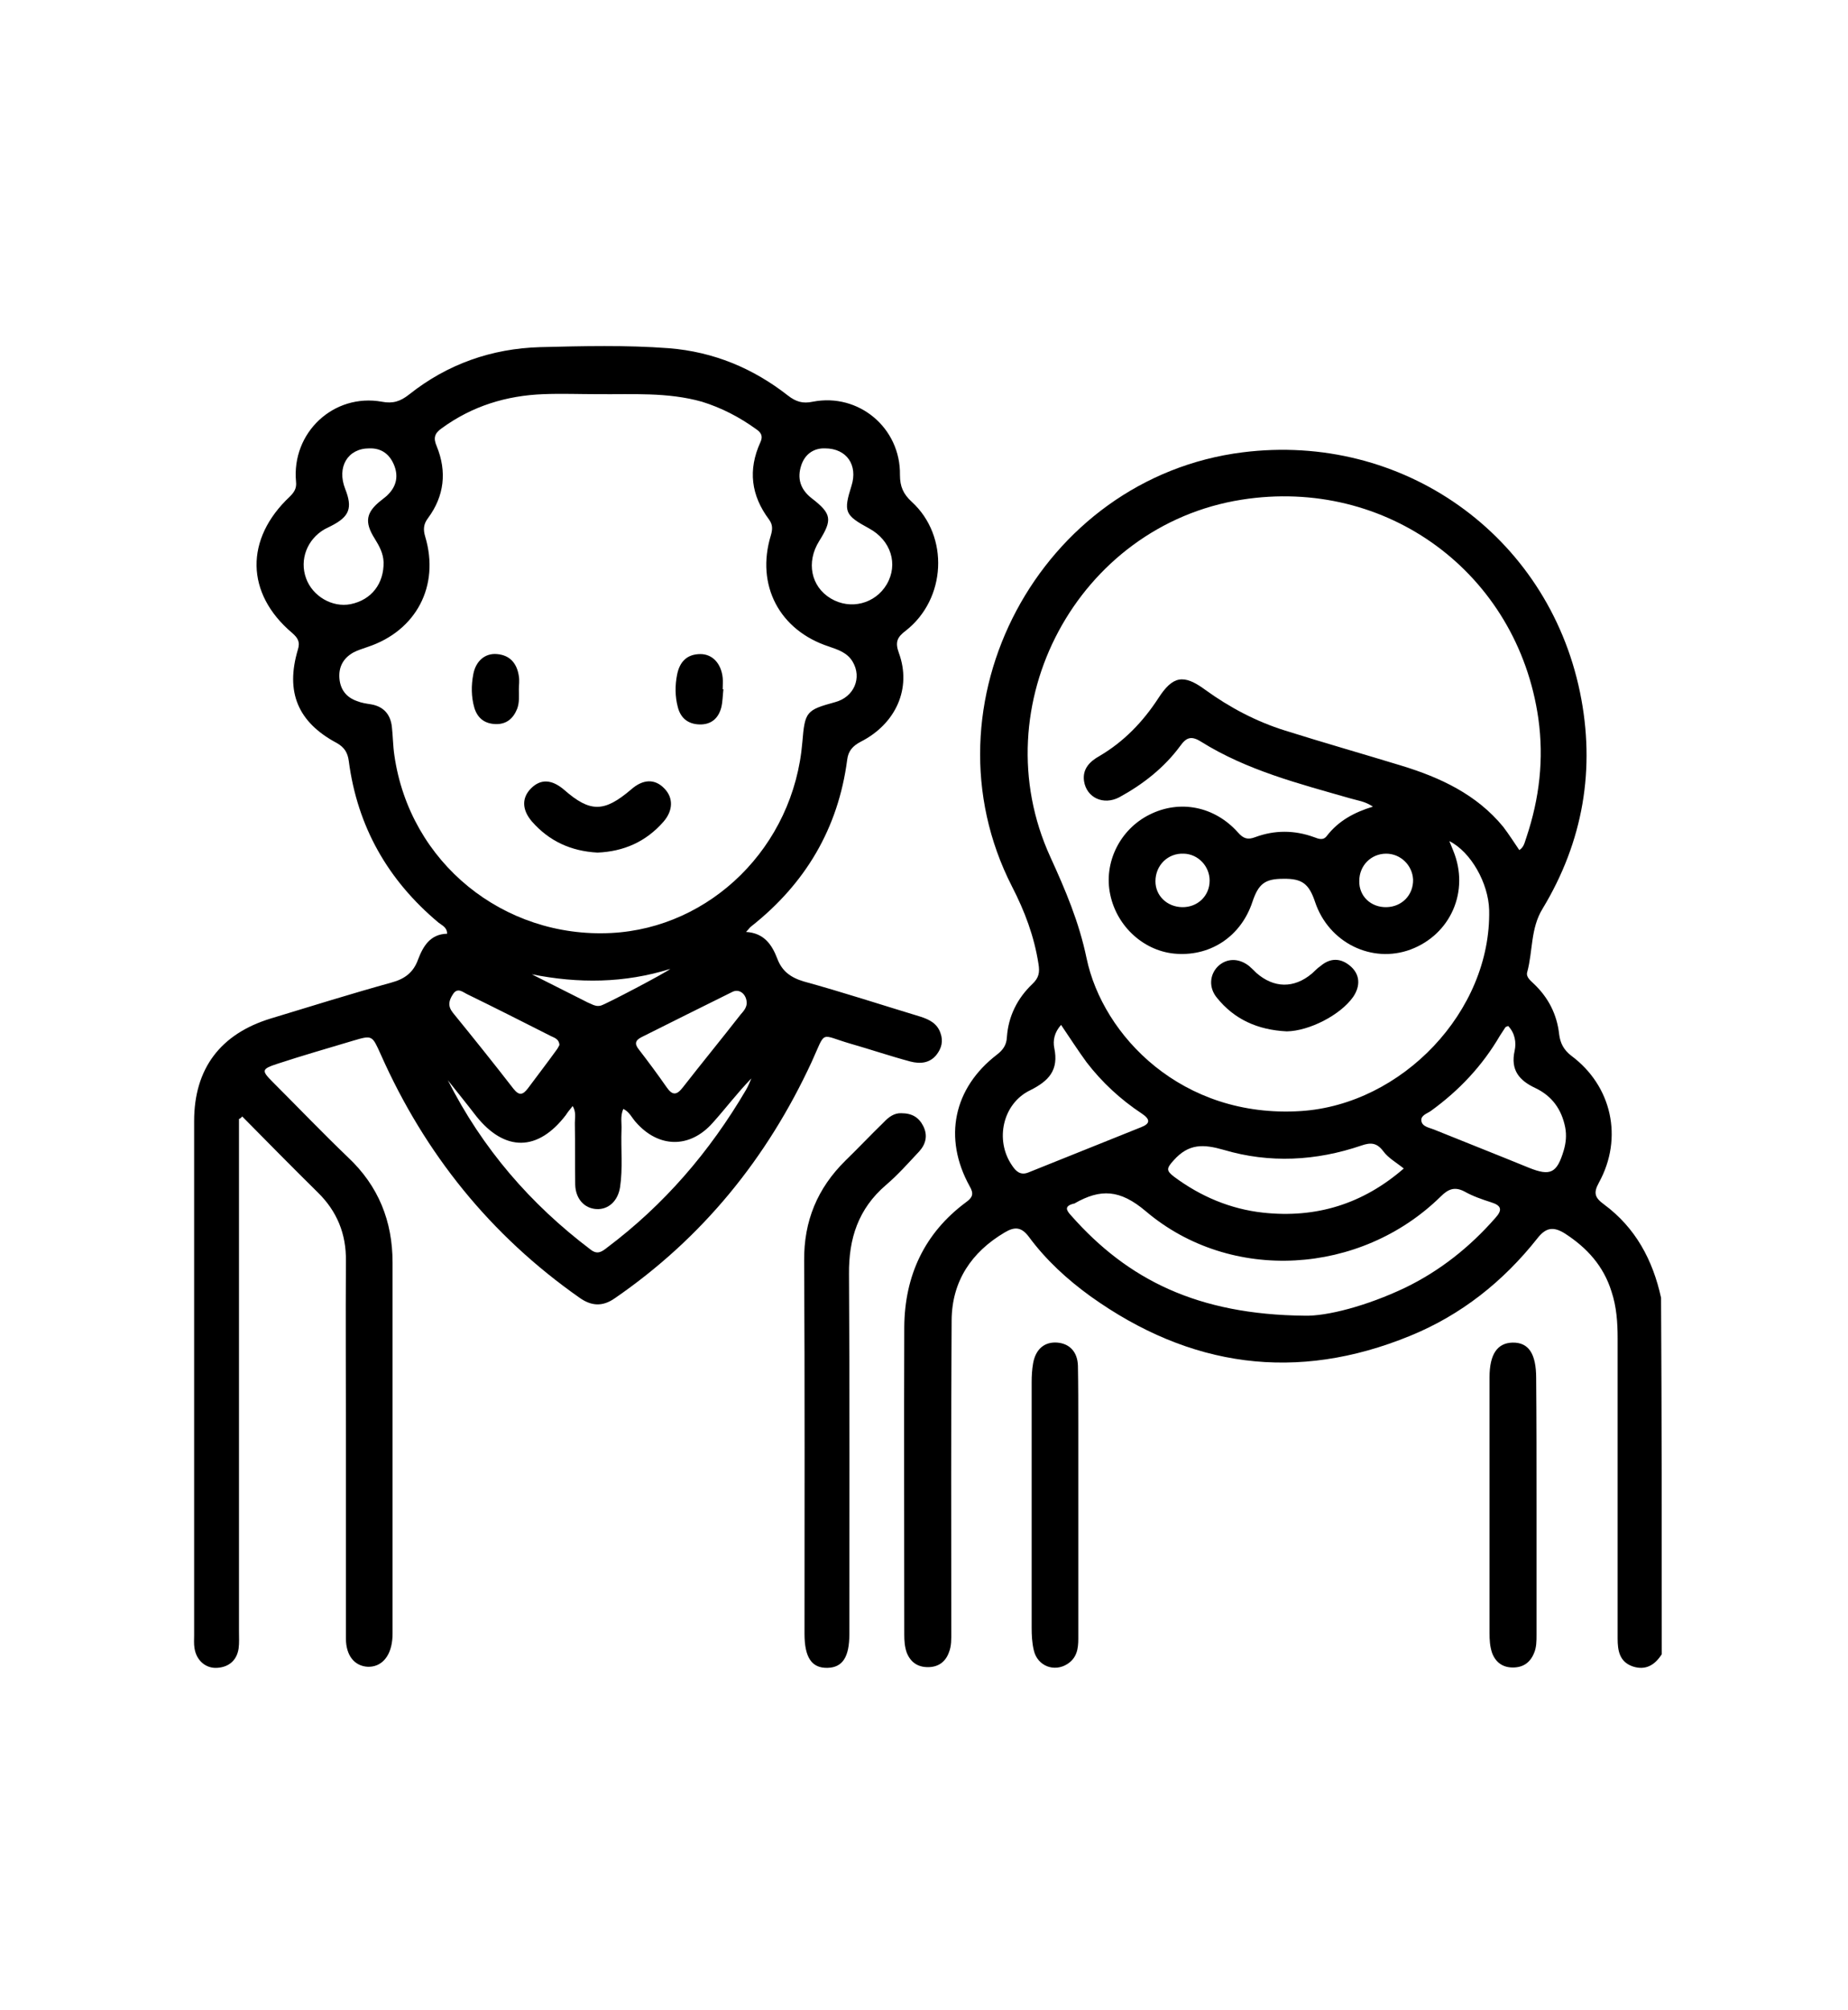 <svg xmlns="http://www.w3.org/2000/svg" xmlns:xlink="http://www.w3.org/1999/xlink" id="Capa_1" x="0px" y="0px" viewBox="0 0 515 560" style="enable-background:new 0 0 515 560;" xml:space="preserve"><g>	<g>		<path d="M463.1,460.8c-1.9,3-4.5,4.6-8.1,3.4c-3.7-1.3-4.2-4.4-4.2-7.8c0-27.9,0-55.7,0-83.6c0-4.4-0.3-8.8-1.7-13   c-2.2-7.1-6.8-12.2-13-16.2c-3.2-2-5.3-1.7-7.7,1.4c-9.5,12-21.2,21.3-35.4,27.1c-31.7,13-61.4,8.8-89.1-11   c-6.5-4.7-12.4-10.1-17.2-16.6c-2.1-2.8-4-2.8-6.7-1.2c-9.3,5.5-14.7,13.6-14.8,24.4c-0.2,28.9-0.1,57.9-0.1,86.8   c0,2,0.1,4-0.7,5.9c-1,2.7-3.1,4-5.8,4c-2.8,0-4.8-1.3-5.9-4c-0.6-1.7-0.7-3.4-0.7-5.1c0-28.5-0.1-57.1,0-85.6   c0.1-14.3,5.6-26.2,17.2-34.8c1.8-1.3,2.3-2.3,1-4.5c-7.4-13.4-4.5-27.3,7.6-36.6c1.7-1.3,2.7-2.7,2.8-4.9   c0.4-5.8,2.9-10.8,7.1-14.8c1.8-1.7,2.1-3.2,1.7-5.6c-1.2-7.7-3.8-14.6-7.4-21.6c-25.9-50.7,7.8-113.8,64.3-120.9   c44.5-5.6,84.9,22.9,94,66.8c4.4,21.3,0.9,41.6-10.4,60.3c-3.4,5.5-2.7,11.8-4.3,17.7c-0.4,1.4,1,2.4,1.9,3.3c4,3.8,6.4,8.5,7,14   c0.3,2.4,1.2,4.3,3.4,6c11.3,8.4,14.5,22.9,7.7,35.3c-1.6,2.9-1.2,4.2,1.4,6.1c8.8,6.5,13.6,15.5,15.9,26   C463.1,394.7,463.1,427.7,463.1,460.8z M423.4,236.8c1.4-0.9,1.5-2.3,2-3.6c3.6-10.8,4.9-21.7,3.3-33.1   c-5.8-40.4-42.2-67.3-82.7-60.9c-45.6,7.2-72.6,57.3-53.3,99.5c4.2,9.2,8,18.1,10.1,28.2c4.5,21.6,26.6,44.7,59.7,42.6   c28.2-1.8,53.1-27.8,52.5-56c-0.2-7.5-5.1-16.2-11.1-19.2c0.4,1,0.8,1.9,1.1,2.7c4.6,11.2-0.7,23.3-11.9,27.5   c-10.8,4-22.8-1.9-26.6-13.2c-1.7-5.1-3.6-6.6-8.9-6.5c-5.1,0-6.9,1.4-8.6,6.5c-3.1,9.3-11.3,15-21,14.4   c-8.9-0.5-16.7-7.4-18.6-16.5c-1.9-8.9,2.7-18.2,11-22.3c8.4-4.2,18.1-2.3,24.6,5c1.5,1.7,2.7,2.1,4.8,1.3c5.4-2,10.9-2,16.4,0   c1.3,0.5,2.6,1,3.6-0.4c3.2-4.1,7.5-6.5,12.8-8.1c-2.2-1.5-4.3-1.7-6.3-2.3c-14.3-4.1-28.8-7.8-41.6-15.8   c-2.7-1.7-4.1-1.2-5.8,1.2c-4.5,6.1-10.4,10.7-17,14.3c-4.4,2.3-9.1,0.1-9.8-4.5c-0.5-3.4,1.6-5.5,4.3-7c6.8-4,12.1-9.5,16.4-16.1   c4-6.2,7-6.8,13-2.4c6.9,5,14.3,8.9,22.3,11.4c10.8,3.4,21.7,6.5,32.5,9.8c10.8,3.3,20.9,8,28.3,17   C420.5,232.4,421.9,234.6,423.4,236.8z M363.5,366.5c6.2,0.2,17.4-2.7,28.1-7.8c9.7-4.7,18-11.3,25.1-19.4   c2.1-2.3,1.7-3.5-1.2-4.4c-2.5-0.8-5.1-1.7-7.4-3c-2.7-1.4-4.5-0.7-6.6,1.4c-22.3,21.9-58.5,24.2-82.2,4.1   c-7.2-6.1-12.6-6.3-19.8-2.2c-0.1,0.1-0.2,0.1-0.4,0.1c-2.4,0.7-2.1,1.7-0.6,3.3C314.3,356.5,333.8,366.2,363.5,366.5z    M391.2,325.5c-2.1-1.7-4.3-2.9-5.7-4.8c-1.8-2.4-3.5-2.5-6.1-1.6c-12.6,4.3-25.6,5-38.4,1.2c-5.6-1.6-9.7-1.8-13.9,2.9   c-2.1,2.3-2.1,2.9,0.1,4.6c7.4,5.5,15.7,9,24.8,10C366.8,339.4,379.8,335.4,391.2,325.5z M295.7,285.5c-1.9,2.1-2.3,4.4-1.9,6.4   c1.3,6.2-1.5,9.2-6.7,11.8c-7.7,3.7-9.9,13.9-5.1,20.9c1.1,1.7,2.4,2.9,4.6,2c10.5-4.2,20.9-8.4,31.4-12.6c2.6-1,2.6-2.2,0.2-3.8   c-5.9-3.9-11.1-8.7-15.4-14.3C300.4,292.6,298.2,289.2,295.7,285.5z M420.3,285.8c-0.4,0.2-0.7,0.2-0.8,0.4   c-0.5,0.8-1,1.5-1.5,2.3c-4.9,8.4-11.4,15.3-19.3,21c-1,0.7-2.8,1.2-2.6,2.7c0.2,1.6,2.1,1.9,3.4,2.4c8.9,3.6,17.8,7.1,26.6,10.7   c6,2.4,7.8,1.5,9.7-4.9c0.6-2.1,0.8-4.1,0.4-6.3c-1-5.1-3.7-8.8-8.3-11c-4.5-2.1-7-5-5.8-10.4   C422.6,290.4,422.2,287.8,420.3,285.8z M329.4,252.7c4.3,0.1,7.7-3.1,7.7-7.4c0-4-3.2-7.4-7.2-7.5c-4.4-0.2-7.9,3.2-7.9,7.7   C322,249.5,325.2,252.6,329.4,252.7z M386.4,252.7c4.3-0.1,7.5-3.4,7.4-7.7c-0.2-4-3.5-7.2-7.5-7.2c-4.2,0-7.5,3.3-7.5,7.6   C378.7,249.6,382,252.8,386.4,252.7z"></path>		<path d="M66.6,311.7c0,1.6,0,3.1,0,4.7c0,46,0,92,0,138c0,1.6,0.1,3.2-0.1,4.8c-0.5,3.3-2.7,5.2-6,5.4c-3.2,0.2-5.8-2.1-6.3-5.5   c-0.2-1.2-0.1-2.4-0.1-3.6c0-47.7,0-95.5,0-143.2c0-14.6,7.3-24.3,21.4-28.6c11.2-3.4,22.4-6.9,33.6-10c3.7-1,6.1-2.8,7.4-6.4   c1.4-3.7,3.4-7.1,8.1-7.2c0-1.8-1.4-2.3-2.4-3.1c-14.1-11.8-22.6-26.7-25-45c-0.3-2.3-1.2-3.8-3.3-5c-10.9-5.8-14.4-14.2-10.9-26   c0.7-2.2,0-3.3-1.6-4.7c-13-11-13.2-26.2-0.6-38c1.2-1.2,1.9-2.3,1.7-4.1c-1.3-13.7,10.5-24.7,23.9-22.3c3.1,0.6,5.2-0.1,7.6-2   c10.7-8.5,23-12.8,36.5-13.2c12-0.3,23.9-0.6,35.9,0.3c12.5,1,23.5,5.6,33.2,13.2c2.2,1.7,4.1,2.3,6.9,1.7   c12.8-2.5,24.5,7.3,24.3,20.4c0,3.2,0.9,5.3,3.3,7.5c10.5,9.6,9.6,27.1-1.7,35.9c-2.4,1.8-3,3.2-1.9,6.2   c3.6,9.8-0.8,19.7-10.6,24.7c-2.3,1.2-3.5,2.6-3.8,5c-2.5,19.2-11.7,34.6-26.8,46.5c-0.4,0.3-0.7,0.8-1.4,1.5   c5,0.3,7.2,3.5,8.7,7.4c1.3,3.5,3.7,5.3,7.4,6.4c10.9,3,21.6,6.5,32.5,9.8c2.5,0.8,4.7,1.9,5.6,4.6c0.8,2.2,0.3,4.2-1.1,6   c-1.9,2.4-4.6,2.6-7.3,1.9c-5.6-1.5-11.2-3.4-16.8-5c-8.6-2.5-6.6-3.9-10.7,5.1c-12.4,26.8-30.4,49-54.8,65.8   c-3.4,2.4-6.5,2.3-9.9-0.1c-24.8-17.4-43.1-40.1-55.4-67.8c-2.4-5.3-2.3-5.4-7.7-3.8c-7,2.1-14,4.1-21,6.4   c-4.6,1.5-4.6,1.9-1.3,5.2c7,7,13.8,14.1,20.9,20.9c8.5,8,12.4,17.8,12.4,29.3c0,34.4,0,68.8,0,103.2c0,0.7,0,1.3-0.1,2   c-0.5,4.7-3.1,7.5-6.8,7.4c-3.7-0.2-6.1-3.1-6.1-7.9c0-18.9,0-37.9,0-56.8c0-16.1-0.1-32.3,0-48.4c0.1-7.5-2.5-13.8-7.8-19   c-7.1-7-14.1-14.1-21.1-21.2C67.2,311.4,66.9,311.6,66.6,311.7z M166.6,109.8c-5.1,0-10.1-0.2-15.2,0c-10.3,0.4-19.8,3.3-28.3,9.5   c-2,1.4-2.4,2.7-1.4,5c2.9,7.1,2.1,13.9-2.4,20c-1.3,1.7-1.4,3.2-0.8,5.2c4.1,13.7-2.5,26.2-16,30.7c-1.4,0.5-2.8,0.9-4.1,1.6   c-2.8,1.6-4.1,4.1-3.8,7.3c0.3,3.1,2,5.2,4.9,6.2c1.2,0.5,2.6,0.7,3.9,0.9c3.5,0.6,5.4,2.8,5.8,6.2c0.3,2.6,0.3,5.3,0.7,8   c4.3,30,30.5,51,60.4,49.5c27.7-1.4,50.9-24,53.3-53.2c0.7-8.5,1.1-8.9,9.1-11.1c5.3-1.4,7.6-6.8,4.9-11.3c-1.5-2.5-4-3.3-6.6-4.2   c-13.8-4.5-20.4-17.1-16.2-30.9c0.5-1.7,0.6-3-0.5-4.5c-5-6.7-5.9-13.8-2.4-21.5c0.8-1.7,0.2-2.7-1.1-3.6c-4.7-3.4-9.7-6-15.2-7.7   C186,109.2,176.2,109.9,166.6,109.8z M124.8,300.9c9.6,19,23,34.5,39.8,47.2c1.8,1.4,3,0.7,4.5-0.5c16-12,28.7-26.8,38.8-44   c0.6-1,1-2.1,1.5-3.2c-3.9,4-7.2,8.4-10.8,12.4c-6.4,7.2-15.1,7-21.4-0.2c-1.1-1.2-1.8-2.9-3.5-3.7c-0.9,2.1-0.4,3.9-0.5,5.8   c-0.2,5.3,0.4,10.7-0.4,16c-0.6,3.9-3.3,6.3-6.6,6.1c-3.4-0.2-5.8-2.9-5.9-6.8c-0.1-5.7,0-11.5-0.1-17.2c0-1.5,0.4-3-0.6-4.7   c-0.8,1-1.4,1.7-1.9,2.5c-7.8,10.2-17,10.3-25,0.3C130.1,307.5,127.4,304.2,124.8,300.9z M229.9,124.9c-2.9-0.1-5.5,1.4-6.6,4.7   c-1.2,3.6-0.3,6.7,2.9,9.2c5.6,4.3,5.8,6,2.1,11.9c-3.7,5.9-2.3,12.7,3.2,16c5.5,3.3,12.4,1.5,15.6-3.9c3.3-5.6,1.2-12.3-4.9-15.6   c-6.8-3.7-7.2-4.6-4.9-11.9C239.1,129.6,236,124.9,229.9,124.9z M102.9,124.9c-6,0-9.1,5.2-6.7,11.3c2.1,5.3,1.2,7.7-3.9,10.3   c-0.6,0.3-1.2,0.6-1.8,0.9c-4.9,2.8-7.1,8.5-5.2,13.7c1.8,5,7.3,8.2,12.4,7.2c5.9-1.2,9.3-5.8,9.2-11.7c-0.1-2.5-1.2-4.5-2.5-6.6   c-2.9-4.6-2.4-7.3,1.8-10.6c0.7-0.6,1.5-1.1,2.1-1.8c2.3-2.4,2.7-5.2,1.5-8.1C108.5,126.4,106.2,124.8,102.9,124.9z M208.1,279.5   c0-2.5-2-4.2-4-3.2c-8.5,4.2-16.9,8.4-25.3,12.6c-1.8,0.9-2,1.9-0.8,3.4c2.7,3.5,5.3,7,7.8,10.6c1.6,2.3,2.8,2.2,4.5,0   c5.3-6.8,10.8-13.5,16.1-20.3C207.2,281.7,208,280.8,208.1,279.5z M155.9,291.1c-0.1-1.7-1.4-2-2.4-2.5   c-7.7-3.9-15.4-7.8-23.2-11.6c-1.3-0.6-2.8-2.1-4.1,0c-1.1,1.7-1.5,3.2,0,5.1c5.7,7,11.4,14.1,16.9,21.2c1.6,2,2.6,1.7,4-0.1   c2.6-3.5,5.3-7,7.9-10.6C155.4,292.1,155.7,291.5,155.9,291.1z M148.2,271.4c4.8,2.4,9.7,4.9,14.5,7.3c0.7,0.4,1.4,0.7,2.1,1   c0.8,0.4,1.7,0.7,2.7,0.4c1.4-0.4,17.8-9,19.3-10.2C174,273.9,161.2,274,148.2,271.4z"></path>		<path d="M251.2,310.1c3,0,4.9,1.2,6.1,3.6c1.3,2.6,0.7,5-1.1,7c-3,3.2-5.9,6.5-9.3,9.4c-7.7,6.6-10.4,14.9-10.3,24.8   c0.2,33.4,0.1,66.9,0.1,100.3c0,6.4-1.9,9.3-6.1,9.4c-4.4,0.1-6.4-2.9-6.4-9.5c0-34.6,0.1-69.3-0.1-103.9   c-0.1-11.1,3.7-20.2,11.5-27.9c3.6-3.5,7.1-7.2,10.7-10.7C247.7,311.1,249.3,310,251.2,310.1z"></path>		<path d="M300.5,419.3c0,12.4,0,24.8,0,37.2c0,2.8-0.4,5.3-3,7c-3.7,2.4-8.4,0.6-9.4-3.8c-0.5-2.1-0.6-4.2-0.6-6.3   c0-22.8,0-45.6,0-68.4c0-1.7,0.1-3.5,0.4-5.2c0.7-4,3.2-6.1,6.8-5.8c3.4,0.3,5.6,2.6,5.7,6.5c0.1,5.5,0.1,10.9,0.1,16.4   C300.5,404.4,300.5,411.9,300.5,419.3z"></path>		<path d="M428.2,419.4c0,12,0,24,0,36c0,1.7,0,3.5-0.7,5.1c-1.1,2.7-3.1,4-5.9,4c-2.8,0-4.8-1.4-5.8-4.1c-0.6-1.8-0.7-3.6-0.7-5.5   c0-23.7,0-47.5,0-71.2c0-6.5,2.2-9.6,6.4-9.7c4.5-0.1,6.6,3.1,6.6,9.9C428.2,395.7,428.2,407.6,428.2,419.4z"></path>		<path d="M358.6,287.3c-8.2-0.4-14.7-3.4-19.5-9.4c-2.3-2.8-2-6.4,0.3-8.7c2.4-2.3,5.8-2.4,8.7-0.1c0.7,0.6,1.4,1.3,2,1.9   c4.9,4.3,10.5,4.4,15.5,0.2c0.8-0.7,1.5-1.5,2.4-2.1c2.7-2.3,5.6-2.3,8.3,0c2.7,2.3,2.9,5.5,0.8,8.6   C373.5,282.8,364.8,287.2,358.6,287.3z"></path>		<path d="M166.5,237.5c-7.4-0.4-13.5-3.2-18.3-8.7c-2.8-3.3-2.8-6.6-0.2-9.2c2.7-2.7,5.8-2.5,9.2,0.4c7.3,6.4,11.2,6.3,18.7-0.1   c3.3-2.9,6.6-3,9.2-0.3c2.6,2.6,2.5,6.2-0.2,9.3C180,234.5,173.8,237.2,166.5,237.5z"></path>		<path d="M144.6,192c0,1.8,0.2,3.7-0.5,5.5c-1.1,2.7-3,4.3-6,4.2c-3-0.1-5-1.6-5.9-4.5c-0.9-3.1-0.9-6.3-0.3-9.4   c0.7-3.7,3.3-5.9,6.6-5.6c3.7,0.3,5.6,2.7,6.1,6.2C144.8,189.6,144.6,190.9,144.6,192z"></path>		<path d="M201.6,192c-0.2,1.7-0.2,3.5-0.6,5.1c-0.8,3-2.8,4.8-6.1,4.7c-3.1-0.1-5.2-1.7-6-4.8c-0.8-3-0.8-6.1-0.2-9.1   c0.7-3.5,2.7-5.7,6.5-5.7c3.4,0,5.8,2.7,6.2,6.6c0.1,1,0,2.1,0,3.2C201.4,192,201.5,192,201.6,192z"></path>	</g></g></svg>